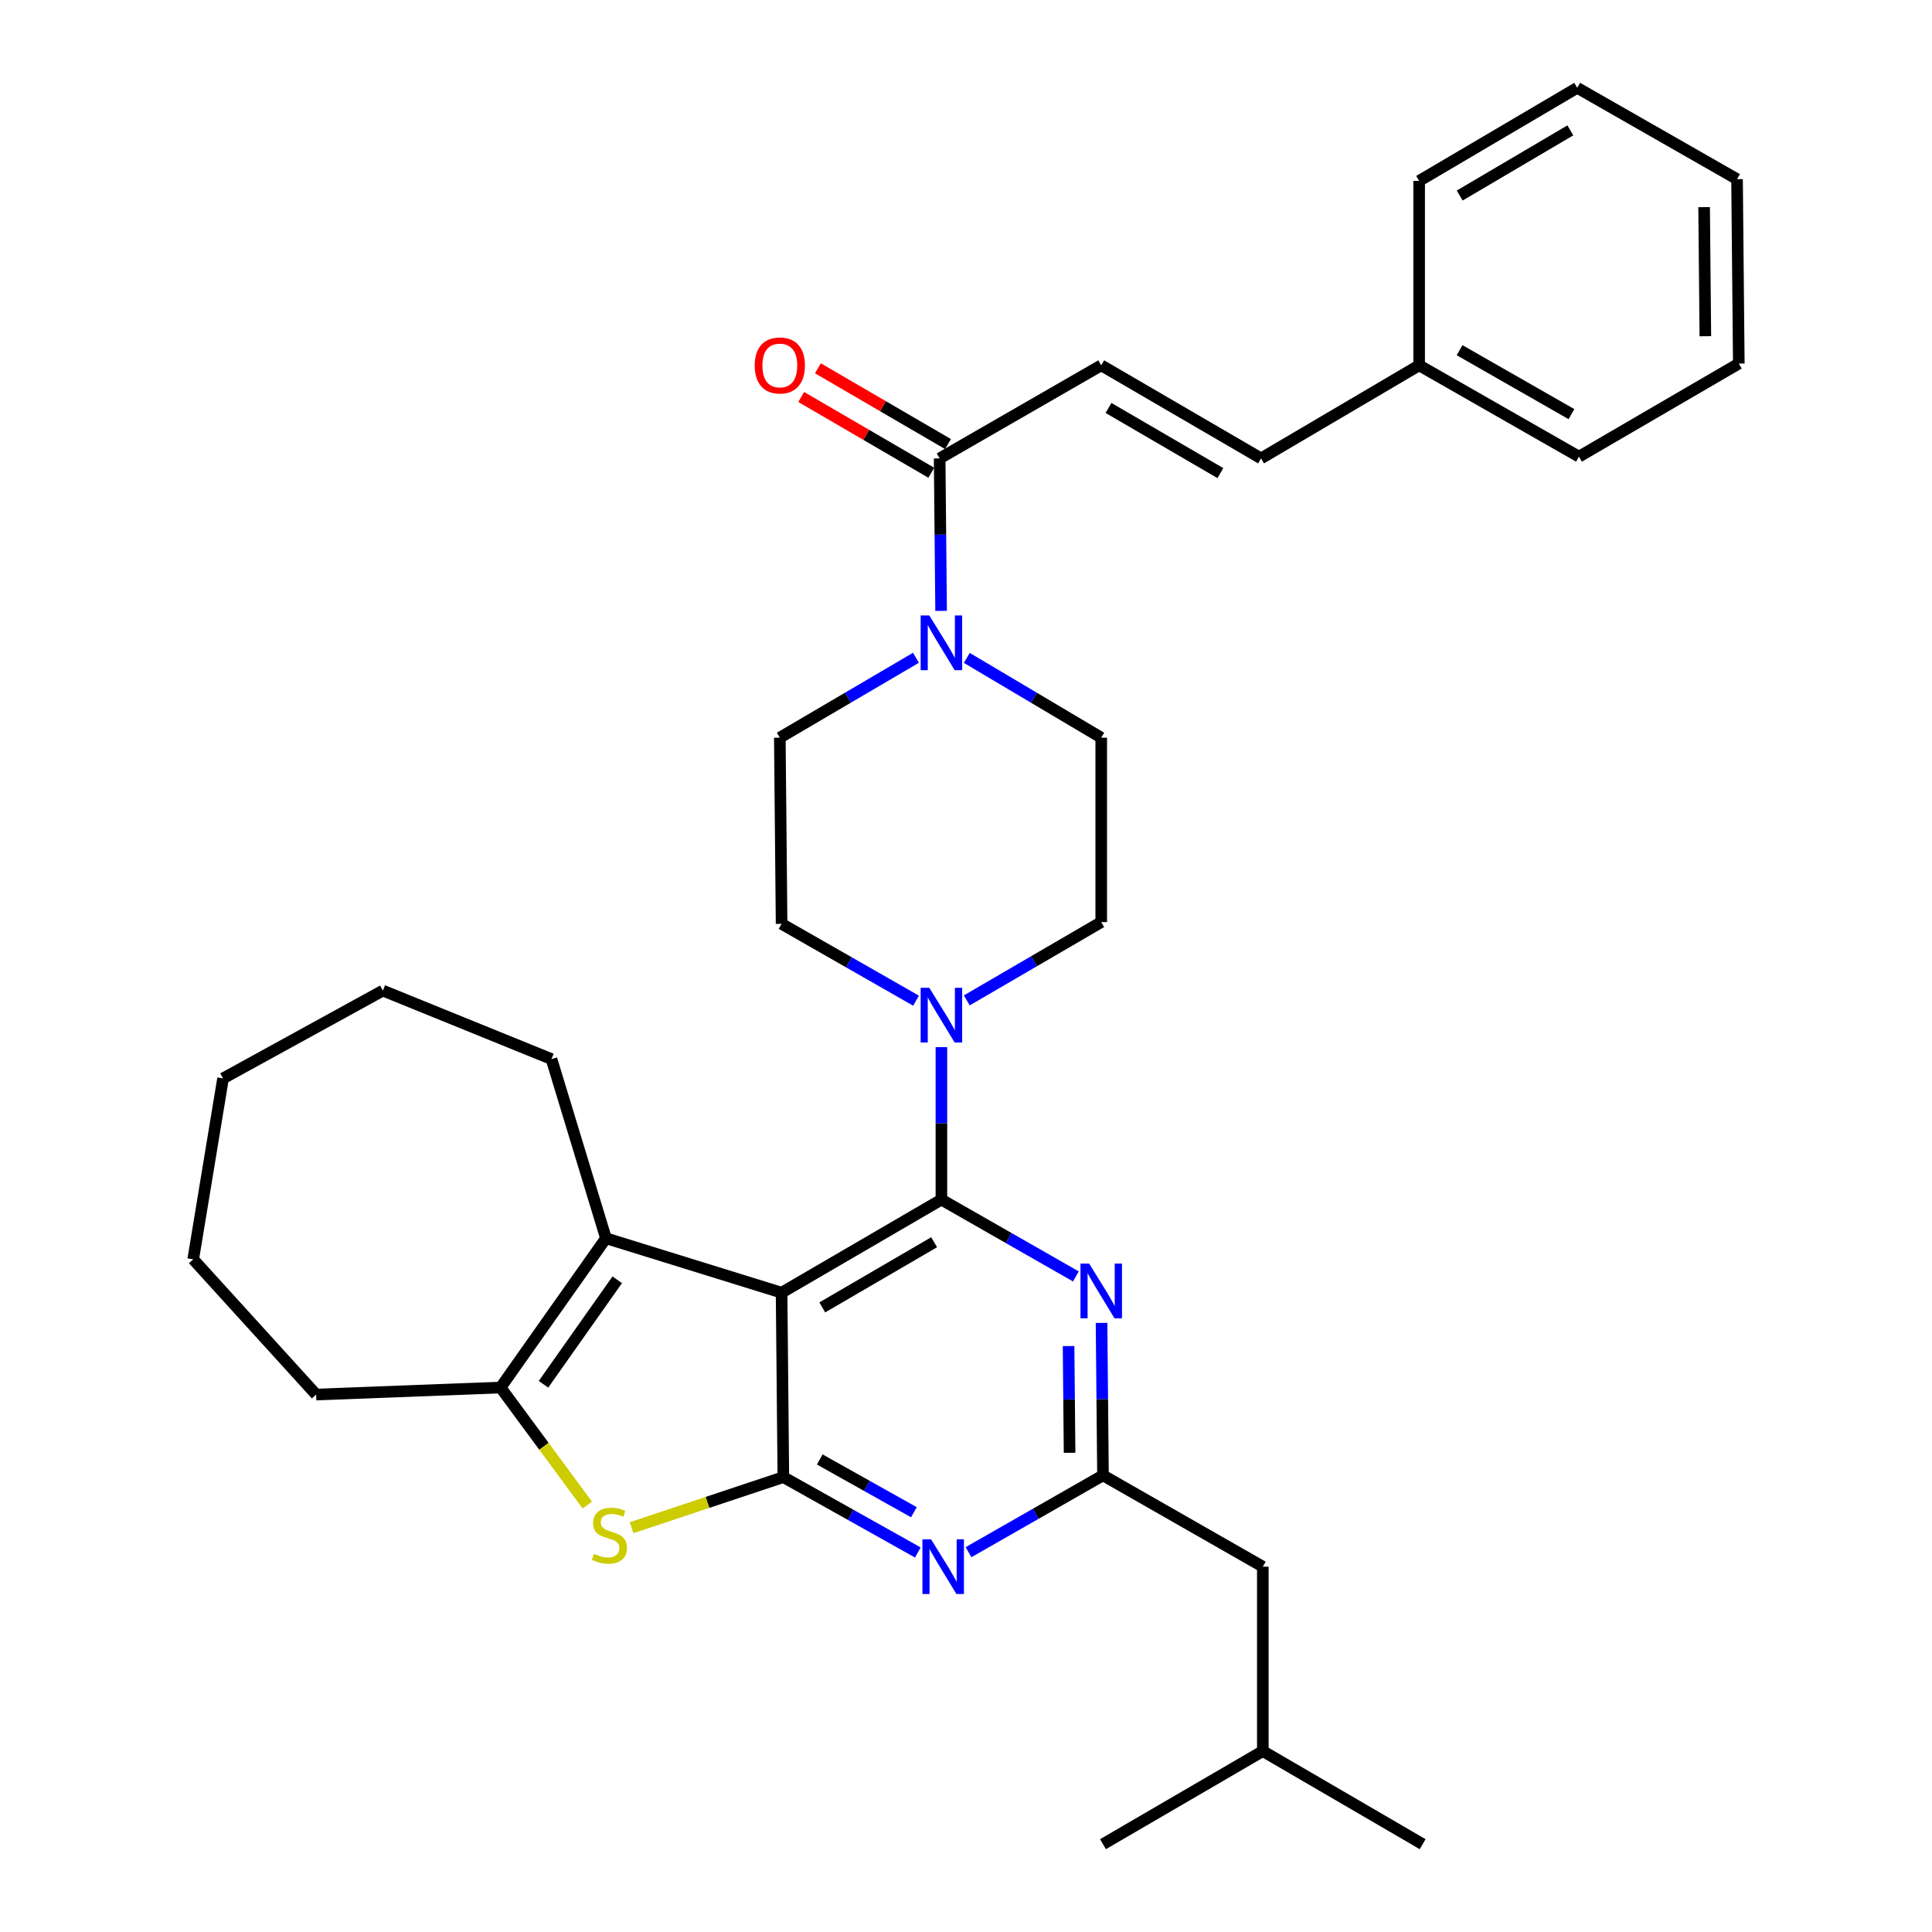 <?xml version='1.0' encoding='iso-8859-1'?>
<svg version='1.1' baseProfile='full'
              xmlns='http://www.w3.org/2000/svg'
                      xmlns:rdkit='http://www.rdkit.org/xml'
                      xmlns:xlink='http://www.w3.org/1999/xlink'
                  xml:space='preserve'
width='1000px' height='1000px' viewBox='0 0 1000 1000'>
<!-- END OF HEADER -->
<rect style='opacity:1.0;fill:#FFFFFF;stroke:none' width='1000' height='1000' x='0' y='0'> </rect>
<path class='bond-0' d='M 474.105,340.456 L 438.87,361.137' style='fill:none;fill-rule:evenodd;stroke:#0000FF;stroke-width:6px;stroke-linecap:butt;stroke-linejoin:miter;stroke-opacity:1' />
<path class='bond-0' d='M 438.87,361.137 L 403.634,381.819' style='fill:none;fill-rule:evenodd;stroke:#000000;stroke-width:6px;stroke-linecap:butt;stroke-linejoin:miter;stroke-opacity:1' />
<path class='bond-1' d='M 487.112,316.183 L 486.738,276.726' style='fill:none;fill-rule:evenodd;stroke:#0000FF;stroke-width:6px;stroke-linecap:butt;stroke-linejoin:miter;stroke-opacity:1' />
<path class='bond-1' d='M 486.738,276.726 L 486.363,237.27' style='fill:none;fill-rule:evenodd;stroke:#000000;stroke-width:6px;stroke-linecap:butt;stroke-linejoin:miter;stroke-opacity:1' />
<path class='bond-2' d='M 500.414,340.529 L 535.206,361.174' style='fill:none;fill-rule:evenodd;stroke:#0000FF;stroke-width:6px;stroke-linecap:butt;stroke-linejoin:miter;stroke-opacity:1' />
<path class='bond-2' d='M 535.206,361.174 L 569.998,381.819' style='fill:none;fill-rule:evenodd;stroke:#000000;stroke-width:6px;stroke-linecap:butt;stroke-linejoin:miter;stroke-opacity:1' />
<path class='bond-3' d='M 569.998,189.087 L 652.727,237.27' style='fill:none;fill-rule:evenodd;stroke:#000000;stroke-width:6px;stroke-linecap:butt;stroke-linejoin:miter;stroke-opacity:1' />
<path class='bond-3' d='M 573.763,211.158 L 631.673,244.886' style='fill:none;fill-rule:evenodd;stroke:#000000;stroke-width:6px;stroke-linecap:butt;stroke-linejoin:miter;stroke-opacity:1' />
<path class='bond-4' d='M 569.998,189.087 L 486.363,237.27' style='fill:none;fill-rule:evenodd;stroke:#000000;stroke-width:6px;stroke-linecap:butt;stroke-linejoin:miter;stroke-opacity:1' />
<path class='bond-5' d='M 490.686,229.848 L 457.018,210.24' style='fill:none;fill-rule:evenodd;stroke:#000000;stroke-width:6px;stroke-linecap:butt;stroke-linejoin:miter;stroke-opacity:1' />
<path class='bond-5' d='M 457.018,210.24 L 423.35,190.631' style='fill:none;fill-rule:evenodd;stroke:#FF0000;stroke-width:6px;stroke-linecap:butt;stroke-linejoin:miter;stroke-opacity:1' />
<path class='bond-5' d='M 482.04,244.692 L 448.373,225.083' style='fill:none;fill-rule:evenodd;stroke:#000000;stroke-width:6px;stroke-linecap:butt;stroke-linejoin:miter;stroke-opacity:1' />
<path class='bond-5' d='M 448.373,225.083 L 414.705,205.474' style='fill:none;fill-rule:evenodd;stroke:#FF0000;stroke-width:6px;stroke-linecap:butt;stroke-linejoin:miter;stroke-opacity:1' />
<path class='bond-6' d='M 652.727,237.27 L 734.549,189.087' style='fill:none;fill-rule:evenodd;stroke:#000000;stroke-width:6px;stroke-linecap:butt;stroke-linejoin:miter;stroke-opacity:1' />
<path class='bond-7' d='M 734.549,189.087 L 817.269,236.363' style='fill:none;fill-rule:evenodd;stroke:#000000;stroke-width:6px;stroke-linecap:butt;stroke-linejoin:miter;stroke-opacity:1' />
<path class='bond-7' d='M 755.481,181.265 L 813.384,214.358' style='fill:none;fill-rule:evenodd;stroke:#000000;stroke-width:6px;stroke-linecap:butt;stroke-linejoin:miter;stroke-opacity:1' />
<path class='bond-8' d='M 734.549,189.087 L 734.549,93.638' style='fill:none;fill-rule:evenodd;stroke:#000000;stroke-width:6px;stroke-linecap:butt;stroke-linejoin:miter;stroke-opacity:1' />
<path class='bond-9' d='M 500.403,517.802 L 535.201,497.535' style='fill:none;fill-rule:evenodd;stroke:#0000FF;stroke-width:6px;stroke-linecap:butt;stroke-linejoin:miter;stroke-opacity:1' />
<path class='bond-9' d='M 535.201,497.535 L 569.998,477.268' style='fill:none;fill-rule:evenodd;stroke:#000000;stroke-width:6px;stroke-linecap:butt;stroke-linejoin:miter;stroke-opacity:1' />
<path class='bond-10' d='M 487.27,541.998 L 487.27,581.454' style='fill:none;fill-rule:evenodd;stroke:#0000FF;stroke-width:6px;stroke-linecap:butt;stroke-linejoin:miter;stroke-opacity:1' />
<path class='bond-10' d='M 487.27,581.454 L 487.27,620.911' style='fill:none;fill-rule:evenodd;stroke:#000000;stroke-width:6px;stroke-linecap:butt;stroke-linejoin:miter;stroke-opacity:1' />
<path class='bond-11' d='M 474.148,517.953 L 439.349,498.069' style='fill:none;fill-rule:evenodd;stroke:#0000FF;stroke-width:6px;stroke-linecap:butt;stroke-linejoin:miter;stroke-opacity:1' />
<path class='bond-11' d='M 439.349,498.069 L 404.55,478.185' style='fill:none;fill-rule:evenodd;stroke:#000000;stroke-width:6px;stroke-linecap:butt;stroke-linejoin:miter;stroke-opacity:1' />
<path class='bond-12' d='M 403.634,381.819 L 404.55,478.185' style='fill:none;fill-rule:evenodd;stroke:#000000;stroke-width:6px;stroke-linecap:butt;stroke-linejoin:miter;stroke-opacity:1' />
<path class='bond-13' d='M 475.075,803.564 L 440.266,784.054' style='fill:none;fill-rule:evenodd;stroke:#0000FF;stroke-width:6px;stroke-linecap:butt;stroke-linejoin:miter;stroke-opacity:1' />
<path class='bond-13' d='M 440.266,784.054 L 405.457,764.543' style='fill:none;fill-rule:evenodd;stroke:#000000;stroke-width:6px;stroke-linecap:butt;stroke-linejoin:miter;stroke-opacity:1' />
<path class='bond-13' d='M 473.031,782.727 L 448.665,769.069' style='fill:none;fill-rule:evenodd;stroke:#0000FF;stroke-width:6px;stroke-linecap:butt;stroke-linejoin:miter;stroke-opacity:1' />
<path class='bond-13' d='M 448.665,769.069 L 424.298,755.412' style='fill:none;fill-rule:evenodd;stroke:#000000;stroke-width:6px;stroke-linecap:butt;stroke-linejoin:miter;stroke-opacity:1' />
<path class='bond-14' d='M 501.308,803.413 L 536.106,783.525' style='fill:none;fill-rule:evenodd;stroke:#0000FF;stroke-width:6px;stroke-linecap:butt;stroke-linejoin:miter;stroke-opacity:1' />
<path class='bond-14' d='M 536.106,783.525 L 570.905,763.637' style='fill:none;fill-rule:evenodd;stroke:#000000;stroke-width:6px;stroke-linecap:butt;stroke-linejoin:miter;stroke-opacity:1' />
<path class='bond-15' d='M 570.905,763.637 L 653.634,810.913' style='fill:none;fill-rule:evenodd;stroke:#000000;stroke-width:6px;stroke-linecap:butt;stroke-linejoin:miter;stroke-opacity:1' />
<path class='bond-16' d='M 570.905,763.637 L 570.53,724.18' style='fill:none;fill-rule:evenodd;stroke:#000000;stroke-width:6px;stroke-linecap:butt;stroke-linejoin:miter;stroke-opacity:1' />
<path class='bond-16' d='M 570.53,724.18 L 570.155,684.724' style='fill:none;fill-rule:evenodd;stroke:#0000FF;stroke-width:6px;stroke-linecap:butt;stroke-linejoin:miter;stroke-opacity:1' />
<path class='bond-16' d='M 553.616,751.963 L 553.353,724.343' style='fill:none;fill-rule:evenodd;stroke:#000000;stroke-width:6px;stroke-linecap:butt;stroke-linejoin:miter;stroke-opacity:1' />
<path class='bond-16' d='M 553.353,724.343 L 553.091,696.724' style='fill:none;fill-rule:evenodd;stroke:#0000FF;stroke-width:6px;stroke-linecap:butt;stroke-linejoin:miter;stroke-opacity:1' />
<path class='bond-17' d='M 556.876,660.68 L 522.073,640.795' style='fill:none;fill-rule:evenodd;stroke:#0000FF;stroke-width:6px;stroke-linecap:butt;stroke-linejoin:miter;stroke-opacity:1' />
<path class='bond-17' d='M 522.073,640.795 L 487.27,620.911' style='fill:none;fill-rule:evenodd;stroke:#000000;stroke-width:6px;stroke-linecap:butt;stroke-linejoin:miter;stroke-opacity:1' />
<path class='bond-18' d='M 487.27,620.911 L 404.55,669.093' style='fill:none;fill-rule:evenodd;stroke:#000000;stroke-width:6px;stroke-linecap:butt;stroke-linejoin:miter;stroke-opacity:1' />
<path class='bond-18' d='M 483.508,642.981 L 425.604,676.709' style='fill:none;fill-rule:evenodd;stroke:#000000;stroke-width:6px;stroke-linecap:butt;stroke-linejoin:miter;stroke-opacity:1' />
<path class='bond-19' d='M 405.457,764.543 L 404.55,669.093' style='fill:none;fill-rule:evenodd;stroke:#000000;stroke-width:6px;stroke-linecap:butt;stroke-linejoin:miter;stroke-opacity:1' />
<path class='bond-20' d='M 405.457,764.543 L 366.182,777.636' style='fill:none;fill-rule:evenodd;stroke:#000000;stroke-width:6px;stroke-linecap:butt;stroke-linejoin:miter;stroke-opacity:1' />
<path class='bond-20' d='M 366.182,777.636 L 326.908,790.729' style='fill:none;fill-rule:evenodd;stroke:#CCCC00;stroke-width:6px;stroke-linecap:butt;stroke-linejoin:miter;stroke-opacity:1' />
<path class='bond-21' d='M 404.55,669.093 L 313.634,640.913' style='fill:none;fill-rule:evenodd;stroke:#000000;stroke-width:6px;stroke-linecap:butt;stroke-linejoin:miter;stroke-opacity:1' />
<path class='bond-22' d='M 313.634,640.913 L 285.453,548.183' style='fill:none;fill-rule:evenodd;stroke:#000000;stroke-width:6px;stroke-linecap:butt;stroke-linejoin:miter;stroke-opacity:1' />
<path class='bond-23' d='M 313.634,640.913 L 259.095,718.183' style='fill:none;fill-rule:evenodd;stroke:#000000;stroke-width:6px;stroke-linecap:butt;stroke-linejoin:miter;stroke-opacity:1' />
<path class='bond-23' d='M 319.487,662.409 L 281.31,716.498' style='fill:none;fill-rule:evenodd;stroke:#000000;stroke-width:6px;stroke-linecap:butt;stroke-linejoin:miter;stroke-opacity:1' />
<path class='bond-24' d='M 259.095,718.183 L 281.549,748.606' style='fill:none;fill-rule:evenodd;stroke:#000000;stroke-width:6px;stroke-linecap:butt;stroke-linejoin:miter;stroke-opacity:1' />
<path class='bond-24' d='M 281.549,748.606 L 304.004,779.029' style='fill:none;fill-rule:evenodd;stroke:#CCCC00;stroke-width:6px;stroke-linecap:butt;stroke-linejoin:miter;stroke-opacity:1' />
<path class='bond-25' d='M 259.095,718.183 L 163.636,721.819' style='fill:none;fill-rule:evenodd;stroke:#000000;stroke-width:6px;stroke-linecap:butt;stroke-linejoin:miter;stroke-opacity:1' />
<path class='bond-26' d='M 653.634,810.913 L 653.634,906.363' style='fill:none;fill-rule:evenodd;stroke:#000000;stroke-width:6px;stroke-linecap:butt;stroke-linejoin:miter;stroke-opacity:1' />
<path class='bond-27' d='M 653.634,906.363 L 736.362,954.545' style='fill:none;fill-rule:evenodd;stroke:#000000;stroke-width:6px;stroke-linecap:butt;stroke-linejoin:miter;stroke-opacity:1' />
<path class='bond-28' d='M 653.634,906.363 L 570.905,954.545' style='fill:none;fill-rule:evenodd;stroke:#000000;stroke-width:6px;stroke-linecap:butt;stroke-linejoin:miter;stroke-opacity:1' />
<path class='bond-29' d='M 198.182,512.73 L 285.453,548.183' style='fill:none;fill-rule:evenodd;stroke:#000000;stroke-width:6px;stroke-linecap:butt;stroke-linejoin:miter;stroke-opacity:1' />
<path class='bond-30' d='M 198.182,512.73 L 115.453,558.184' style='fill:none;fill-rule:evenodd;stroke:#000000;stroke-width:6px;stroke-linecap:butt;stroke-linejoin:miter;stroke-opacity:1' />
<path class='bond-31' d='M 115.453,558.184 L 100.003,651.821' style='fill:none;fill-rule:evenodd;stroke:#000000;stroke-width:6px;stroke-linecap:butt;stroke-linejoin:miter;stroke-opacity:1' />
<path class='bond-32' d='M 100.003,651.821 L 163.636,721.819' style='fill:none;fill-rule:evenodd;stroke:#000000;stroke-width:6px;stroke-linecap:butt;stroke-linejoin:miter;stroke-opacity:1' />
<path class='bond-33' d='M 569.998,477.268 L 569.998,381.819' style='fill:none;fill-rule:evenodd;stroke:#000000;stroke-width:6px;stroke-linecap:butt;stroke-linejoin:miter;stroke-opacity:1' />
<path class='bond-34' d='M 817.269,236.363 L 899.997,188.181' style='fill:none;fill-rule:evenodd;stroke:#000000;stroke-width:6px;stroke-linecap:butt;stroke-linejoin:miter;stroke-opacity:1' />
<path class='bond-35' d='M 734.549,93.638 L 816.362,45.455' style='fill:none;fill-rule:evenodd;stroke:#000000;stroke-width:6px;stroke-linecap:butt;stroke-linejoin:miter;stroke-opacity:1' />
<path class='bond-35' d='M 755.538,101.211 L 812.807,67.483' style='fill:none;fill-rule:evenodd;stroke:#000000;stroke-width:6px;stroke-linecap:butt;stroke-linejoin:miter;stroke-opacity:1' />
<path class='bond-36' d='M 899.997,188.181 L 899.091,92.731' style='fill:none;fill-rule:evenodd;stroke:#000000;stroke-width:6px;stroke-linecap:butt;stroke-linejoin:miter;stroke-opacity:1' />
<path class='bond-36' d='M 882.685,174.026 L 882.05,107.211' style='fill:none;fill-rule:evenodd;stroke:#000000;stroke-width:6px;stroke-linecap:butt;stroke-linejoin:miter;stroke-opacity:1' />
<path class='bond-37' d='M 816.362,45.455 L 899.091,92.731' style='fill:none;fill-rule:evenodd;stroke:#000000;stroke-width:6px;stroke-linecap:butt;stroke-linejoin:miter;stroke-opacity:1' />
<path  class='atom-0' d='M 481.01 318.569
L 490.29 333.569
Q 491.21 335.049, 492.69 337.729
Q 494.17 340.409, 494.25 340.569
L 494.25 318.569
L 498.01 318.569
L 498.01 346.889
L 494.13 346.889
L 484.17 330.489
Q 483.01 328.569, 481.77 326.369
Q 480.57 324.169, 480.21 323.489
L 480.21 346.889
L 476.53 346.889
L 476.53 318.569
L 481.01 318.569
' fill='#0000FF'/>
<path  class='atom-3' d='M 390.634 189.167
Q 390.634 182.367, 393.994 178.567
Q 397.354 174.767, 403.634 174.767
Q 409.914 174.767, 413.274 178.567
Q 416.634 182.367, 416.634 189.167
Q 416.634 196.047, 413.234 199.967
Q 409.834 203.847, 403.634 203.847
Q 397.394 203.847, 393.994 199.967
Q 390.634 196.087, 390.634 189.167
M 403.634 200.647
Q 407.954 200.647, 410.274 197.767
Q 412.634 194.847, 412.634 189.167
Q 412.634 183.607, 410.274 180.807
Q 407.954 177.967, 403.634 177.967
Q 399.314 177.967, 396.954 180.767
Q 394.634 183.567, 394.634 189.167
Q 394.634 194.887, 396.954 197.767
Q 399.314 200.647, 403.634 200.647
' fill='#FF0000'/>
<path  class='atom-6' d='M 481.01 511.291
L 490.29 526.291
Q 491.21 527.771, 492.69 530.451
Q 494.17 533.131, 494.25 533.291
L 494.25 511.291
L 498.01 511.291
L 498.01 539.611
L 494.13 539.611
L 484.17 523.211
Q 483.01 521.291, 481.77 519.091
Q 480.57 516.891, 480.21 516.211
L 480.21 539.611
L 476.53 539.611
L 476.53 511.291
L 481.01 511.291
' fill='#0000FF'/>
<path  class='atom-8' d='M 481.926 796.753
L 491.206 811.753
Q 492.126 813.233, 493.606 815.913
Q 495.086 818.593, 495.166 818.753
L 495.166 796.753
L 498.926 796.753
L 498.926 825.073
L 495.046 825.073
L 485.086 808.673
Q 483.926 806.753, 482.686 804.553
Q 481.486 802.353, 481.126 801.673
L 481.126 825.073
L 477.446 825.073
L 477.446 796.753
L 481.926 796.753
' fill='#0000FF'/>
<path  class='atom-10' d='M 563.738 654.017
L 573.018 669.017
Q 573.938 670.497, 575.418 673.177
Q 576.898 675.857, 576.978 676.017
L 576.978 654.017
L 580.738 654.017
L 580.738 682.337
L 576.858 682.337
L 566.898 665.937
Q 565.738 664.017, 564.498 661.817
Q 563.298 659.617, 562.938 658.937
L 562.938 682.337
L 559.258 682.337
L 559.258 654.017
L 563.738 654.017
' fill='#0000FF'/>
<path  class='atom-16' d='M 307.456 804.267
Q 307.776 804.387, 309.096 804.947
Q 310.416 805.507, 311.856 805.867
Q 313.336 806.187, 314.776 806.187
Q 317.456 806.187, 319.016 804.907
Q 320.576 803.587, 320.576 801.307
Q 320.576 799.747, 319.776 798.787
Q 319.016 797.827, 317.816 797.307
Q 316.616 796.787, 314.616 796.187
Q 312.096 795.427, 310.576 794.707
Q 309.096 793.987, 308.016 792.467
Q 306.976 790.947, 306.976 788.387
Q 306.976 784.827, 309.376 782.627
Q 311.816 780.427, 316.616 780.427
Q 319.896 780.427, 323.616 781.987
L 322.696 785.067
Q 319.296 783.667, 316.736 783.667
Q 313.976 783.667, 312.456 784.827
Q 310.936 785.947, 310.976 787.907
Q 310.976 789.427, 311.736 790.347
Q 312.536 791.267, 313.656 791.787
Q 314.816 792.307, 316.736 792.907
Q 319.296 793.707, 320.816 794.507
Q 322.336 795.307, 323.416 796.947
Q 324.536 798.547, 324.536 801.307
Q 324.536 805.227, 321.896 807.347
Q 319.296 809.427, 314.936 809.427
Q 312.416 809.427, 310.496 808.867
Q 308.616 808.347, 306.376 807.427
L 307.456 804.267
' fill='#CCCC00'/>
</svg>

